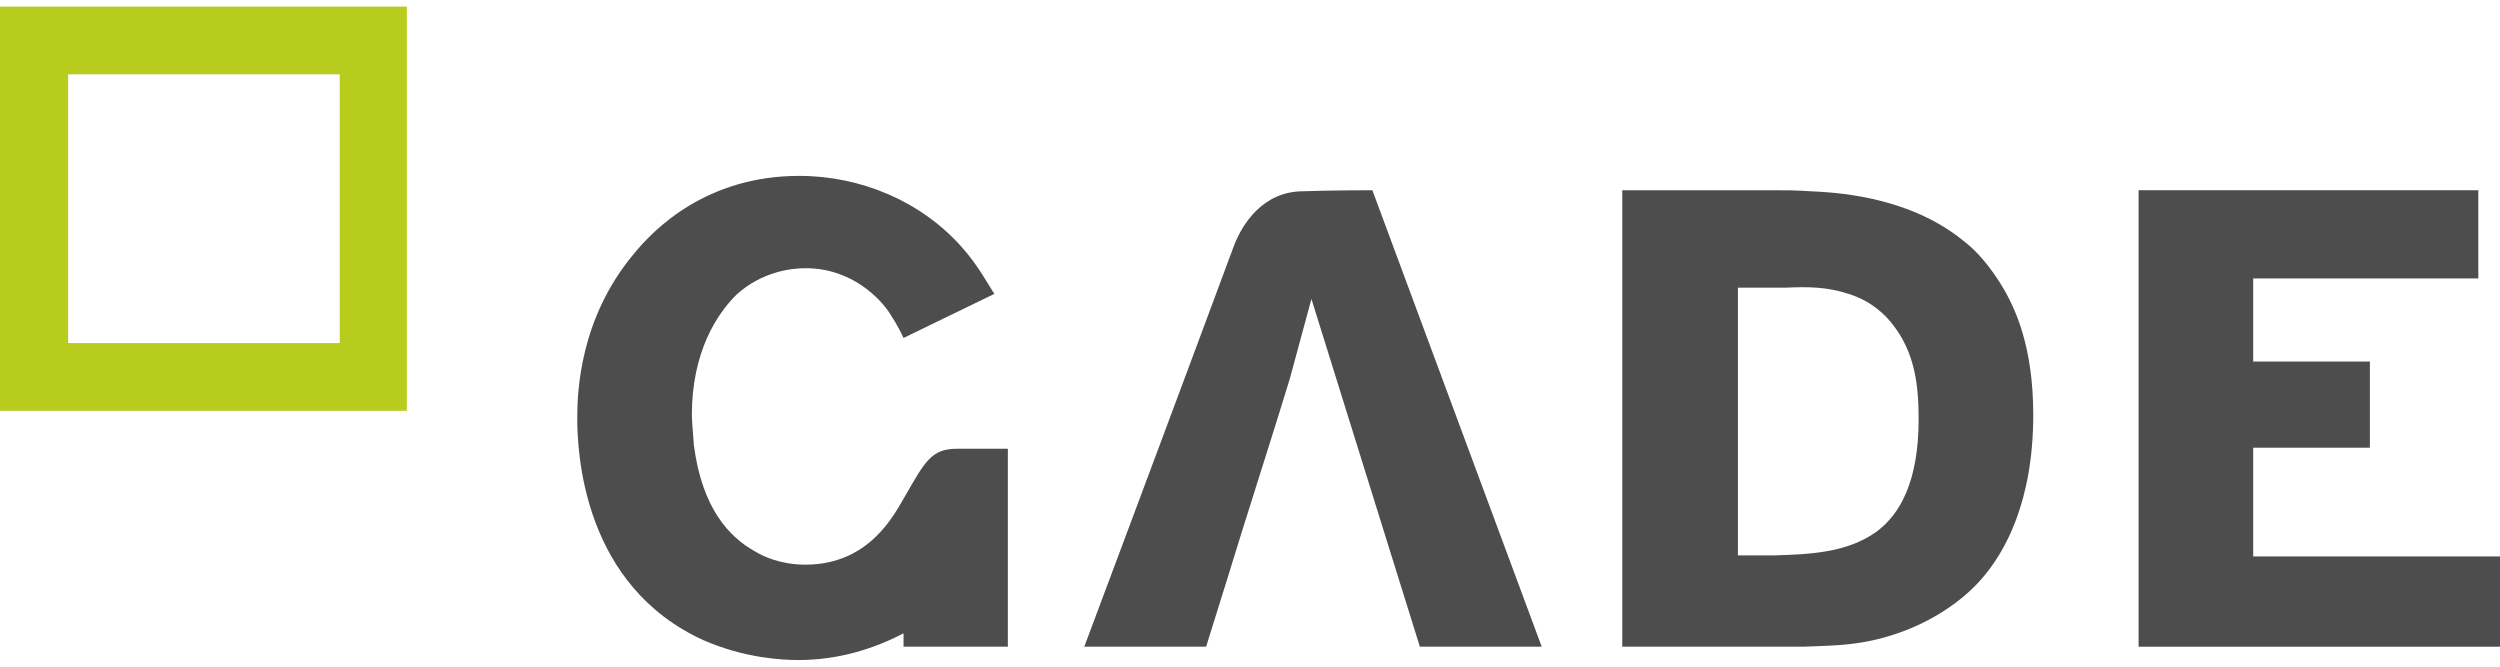 <svg width="150" height="40" viewBox="0 0 150 40" fill="none" xmlns="http://www.w3.org/2000/svg">
<g clip-path="url(#clip0)">
<path d="M82.342 11.414L92.503 38.802H85.192L83.829 34.432L78.686 17.938C78.253 19.538 77.819 21.139 77.385 22.739C76.704 25.016 74.411 32.155 73.73 34.432L72.367 38.802H65.056C65.056 38.802 70.57 24.093 74.04 14.738C74.535 13.445 75.775 11.476 78.191 11.476C79.74 11.414 82.342 11.414 82.342 11.414Z" fill="#4D4D4D"/>
<path fill-rule="evenodd" clip-rule="evenodd" d="M97.336 11.414H106.134C107.001 11.414 107.807 11.414 108.612 11.476C109.789 11.537 114.374 11.661 117.782 14.43C118.278 14.799 119.083 15.538 119.95 16.892C120.942 18.431 121.995 20.831 121.995 24.893C121.995 30.063 120.322 33.14 118.835 34.802C117.968 35.786 115.923 37.571 112.577 38.371C111.029 38.741 109.727 38.741 108.178 38.802H97.336V11.414ZM104.275 17.2V33.325H106.382C108.426 33.263 110.781 33.202 112.577 31.909C114.002 30.863 115.118 28.893 115.118 25.139C115.118 23.047 114.87 21.139 113.569 19.477C113.197 18.985 112.33 18.061 110.905 17.631C109.603 17.2 108.426 17.2 107.125 17.261H104.275V17.2Z" fill="#4D4D4D"/>
<path fill-rule="evenodd" clip-rule="evenodd" d="M128.315 11.414V38.802H150V33.386H135.192V26.862H142.193V21.692H135.192V16.707H148.699V11.414H128.315Z" fill="#4D4D4D"/>
<path d="M59.665 17.631L54.213 20.277C53.841 19.477 53.532 19.046 53.346 18.738C52.85 18 51.177 16.092 48.327 16.092C47.522 16.092 45.725 16.276 44.176 17.692C42.999 18.861 41.512 21.139 41.512 24.893C41.512 25.262 41.574 25.878 41.636 26.739C42.131 30.494 43.742 32.217 45.291 33.078C45.787 33.386 46.84 33.879 48.327 33.879C52.169 33.879 53.656 30.863 54.275 29.817C55.514 27.662 55.886 26.924 57.435 26.924H60.471V38.802H54.213V38.002C52.54 38.864 50.434 39.602 47.893 39.602C46.902 39.602 44.672 39.479 42.255 38.433C35.006 35.171 34.635 27.232 34.635 25.078C34.635 23.416 34.82 19.108 37.98 15.292C39.219 13.753 42.379 10.553 47.955 10.553C51.673 10.553 55.266 12.091 57.683 14.799C58.736 15.969 59.356 17.2 59.665 17.631Z" fill="#4D4D4D"/>
<path d="M20.322 4.46H4.089V20.585H20.384V4.46H20.322ZM24.411 0.398V24.647H0V0.398H24.411Z" fill="#B8CC1D"/>
</g>
<defs>
<clipPath id="clip0">
<rect width="150" height="39.205" fill="white" transform="translate(0 0.398)"/>
</clipPath>
</defs>
</svg>
